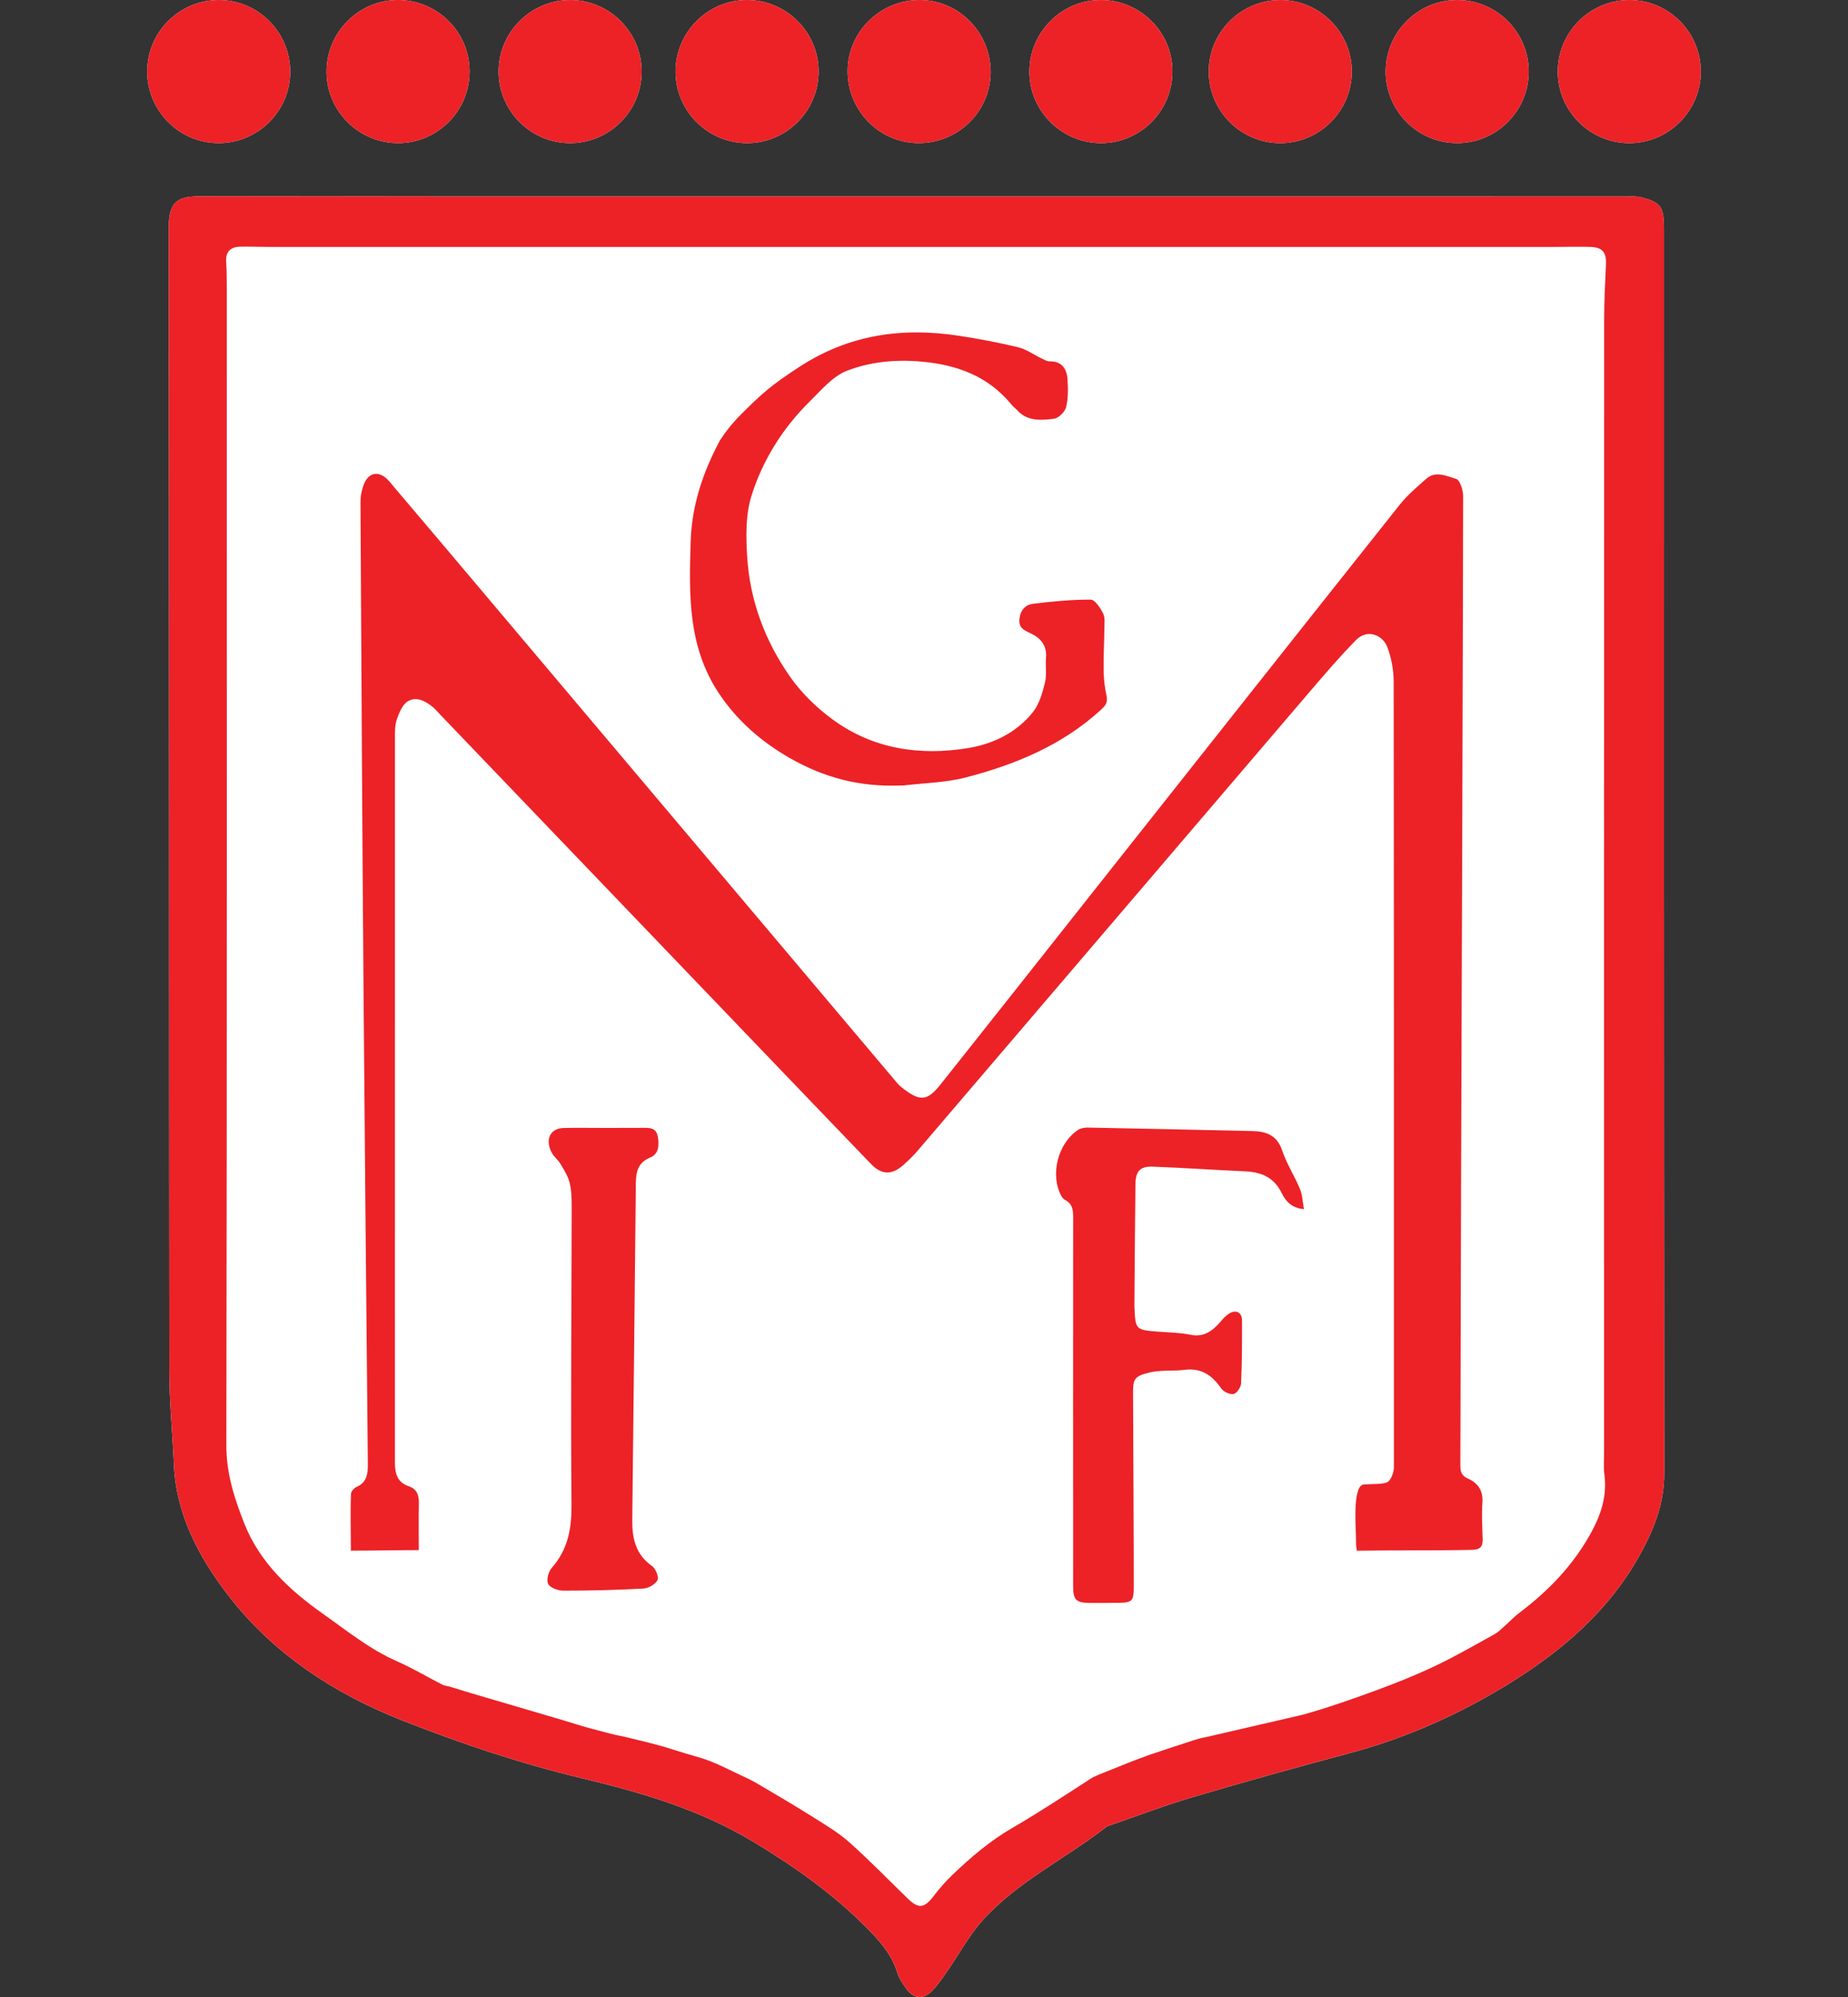 <?xml version="1.0" encoding="utf-8"?>
<!-- Generator: Adobe Illustrator 16.0.0, SVG Export Plug-In . SVG Version: 6.00 Build 0)  -->
<!DOCTYPE svg PUBLIC "-//W3C//DTD SVG 1.1//EN" "http://www.w3.org/Graphics/SVG/1.1/DTD/svg11.dtd">
<svg version="1.1" id="Layer_1" xmlns="http://www.w3.org/2000/svg" xmlns:xlink="http://www.w3.org/1999/xlink" x="0mm" y="0mm"
	 width="200mm" height="216mm" viewBox="0 0 200 216" enable-background="new 0 0 200 216" xml:space="preserve">
<rect x="0" y="0" width="200" height="216" fill="#333333" stroke="none"/>
<g>
	<path fill-rule="evenodd" clip-rule="evenodd" fill="#FFFFFF" d="M98.821,21.248c-6.382,0-12.765,0-19.148,0
		c-19.322,0-38.645,0.01-57.967-0.014c-2.412-0.003-3.447,0.476-3.443,3.431c0.054,41.181,0.024,82.361,0.059,123.542
		c0.003,3.397,0.352,6.794,0.5,10.192c0.234,5.392,2.666,9.962,5.804,14.06c4.893,6.387,11.485,10.698,18.903,13.625
		c6.362,2.51,12.849,4.676,19.531,6.276c6.392,1.531,12.671,3.362,18.43,6.828c4.528,2.724,8.746,5.708,12.452,9.469
		c1.374,1.394,2.587,2.806,3.171,4.712c0.187,0.608,0.578,1.17,0.948,1.703c0.79,1.138,1.868,1.244,2.849,0.229
		c0.602-0.62,1.09-1.357,1.588-2.071c1.297-1.861,2.381-3.911,3.891-5.575c3.799-4.187,8.963-6.634,13.359-10.071
		c0.1-0.077,0.24-0.106,0.363-0.148c2.967-1.021,5.902-2.148,8.908-3.036c5.645-1.667,11.314-3.25,17.002-4.764
		c6.08-1.619,11.805-4.168,17.107-7.416c5.9-3.614,11.137-8.075,14.539-14.396c1.465-2.723,2.449-5.368,2.447-8.501
		c-0.045-44.809-0.031-89.618-0.029-134.427c0-2.532-0.291-2.988-2.459-3.553c-0.494-0.128-1.039-0.092-1.559-0.092
		C150.318,21.246,124.57,21.246,98.821,21.248z M31.409,7.781C31.424,3.515,27.963,0.016,23.71,0c-4.264-0.016-7.766,3.45-7.78,7.7
		c-0.014,4.269,3.445,7.764,7.7,7.778C27.903,15.494,31.393,12.039,31.409,7.781z M43.126,15.479
		c4.257-0.018,7.71-3.512,7.693-7.784C50.802,3.441,47.302-0.018,43.035,0c-4.25,0.018-7.714,3.523-7.694,7.786
		C35.361,12.043,38.857,15.497,43.126,15.479z M69.443,7.77c0.013-4.263-3.453-7.755-7.71-7.769c-4.26-0.014-7.756,3.456-7.769,7.71
		c-0.012,4.264,3.456,7.758,7.71,7.768C65.946,15.49,69.43,12.031,69.443,7.77z M88.591,7.709C88.579,3.454,85.084-0.012,80.82,0
		c-4.252,0.013-7.722,3.512-7.708,7.772c0.015,4.259,3.505,7.719,7.772,7.707C85.144,15.466,88.604,11.978,88.591,7.709z
		 M99.652,0.001c-4.276-0.074-7.843,3.334-7.915,7.564c-0.072,4.285,3.326,7.839,7.563,7.912c4.288,0.073,7.842-3.324,7.911-7.56
		C107.281,3.632,103.885,0.075,99.652,0.001z M119.211,15.479c4.258-0.024,7.699-3.522,7.676-7.801
		c-0.021-4.249-3.531-7.703-7.801-7.677c-4.248,0.025-7.703,3.537-7.678,7.802C111.436,12.055,114.939,15.503,119.211,15.479z
		 M146.299,7.761c0.008-4.261-3.467-7.753-7.719-7.76c-4.262-0.006-7.754,3.468-7.762,7.72c-0.006,4.265,3.461,7.75,7.721,7.759
		C142.805,15.489,146.289,12.021,146.299,7.761z M165.447,7.754c0.008-4.257-3.469-7.747-7.727-7.754
		c-4.258-0.006-7.746,3.469-7.754,7.727c-0.006,4.262,3.465,7.745,7.727,7.752C161.957,15.487,165.438,12.019,165.447,7.754z
		 M184.07,7.741c0-4.258-3.482-7.742-7.738-7.74c-4.26,0.002-7.742,3.483-7.74,7.74c0,4.263,3.475,7.738,7.74,7.739
		C180.594,15.481,184.07,12.004,184.07,7.741z"/>
	<path fill-rule="evenodd" clip-rule="evenodd" fill="#EC2227" d="M98.821,21.247c25.749-0.001,51.497-0.001,77.247,0.002
		c0.52,0,1.064-0.037,1.559,0.092c2.168,0.565,2.459,1.021,2.459,3.553c-0.002,44.809-0.016,89.618,0.029,134.427
		c0.002,3.133-0.982,5.778-2.447,8.501c-3.402,6.32-8.639,10.781-14.539,14.396c-5.303,3.248-11.027,5.797-17.107,7.416
		c-5.688,1.514-11.357,3.097-17.002,4.764c-3.006,0.888-5.941,2.016-8.908,3.036c-0.123,0.042-0.264,0.071-0.363,0.148
		c-4.396,3.438-9.561,5.885-13.359,10.071c-1.51,1.664-2.594,3.714-3.891,5.575c-0.498,0.714-0.986,1.451-1.588,2.071
		c-0.981,1.016-2.059,0.909-2.849-0.229c-0.37-0.533-0.761-1.095-0.948-1.703c-0.584-1.906-1.797-3.318-3.171-4.712
		c-3.706-3.761-7.924-6.745-12.452-9.469c-5.758-3.466-12.038-5.297-18.43-6.828c-6.682-1.601-13.168-3.767-19.531-6.276
		c-7.418-2.927-14.01-7.238-18.903-13.625c-3.139-4.098-5.57-8.668-5.804-14.06c-0.148-3.398-0.497-6.795-0.5-10.192
		c-0.035-41.181-0.005-82.361-0.059-123.542c-0.004-2.955,1.031-3.434,3.443-3.431c19.322,0.024,38.645,0.014,57.967,0.014
		C86.057,21.249,92.439,21.248,98.821,21.247z M140.986,185.469c2.637-0.729,5.229-1.641,7.801-2.582
		c2.205-0.807,4.395-1.68,6.516-2.685c2.193-1.04,4.301-2.261,6.43-3.434c0.41-0.227,0.754-0.585,1.111-0.899
		c0.525-0.46,1.002-0.978,1.557-1.396c2.844-2.149,5.338-4.627,7.207-7.683c1.365-2.23,2.395-4.56,2.029-7.293
		c-0.104-0.773-0.033-1.571-0.033-2.358c0-40.919-0.004-81.837,0.008-122.756c0-1.919,0.109-3.84,0.193-5.759
		c0.061-1.336-0.365-1.875-1.697-1.916c-1.266-0.039-2.535,0-3.803,0c-23.039,0-46.076,0-69.116,0c-23.388,0-46.777,0-70.165-0.001
		c-1.004,0-2.009-0.044-3.013-0.024c-1.056,0.021-1.607,0.527-1.533,1.652c0.063,0.958,0.068,1.922,0.068,2.884
		c0.002,41.706,0.025,83.411-0.048,125.117c-0.006,3.047,0.883,5.775,1.948,8.463c1.663,4.196,4.873,7.189,8.484,9.738
		c2.592,1.829,5.064,3.846,8.016,5.143c1.698,0.745,3.302,1.707,4.957,2.554c0.226,0.116,0.506,0.119,0.756,0.193
		c0.791,0.236,1.576,0.488,2.367,0.722c3.254,0.959,6.51,1.913,9.765,2.871c1.041,0.307,2.071,0.653,3.12,0.929
		c1.249,0.327,2.41,0.673,3.727,0.914c1.756,0.431,2.302,0.538,4.181,1.058c0.835,0.259,1.793,0.561,2.581,0.797
		c0.826,0.25,1.668,0.459,2.468,0.775c0.97,0.384,1.906,0.855,2.85,1.305c0.743,0.352,1.5,0.684,2.208,1.098
		c2.023,1.184,4.042,2.376,6.027,3.622c1.356,0.853,2.76,1.68,3.949,2.736c2.184,1.942,4.224,4.048,6.326,6.084
		c1.201,1.162,1.805,1.072,2.844-0.29c0.604-0.79,1.264-1.551,1.982-2.236c1.988-1.898,4.053-3.676,6.467-5.076
		c2.928-1.699,5.666-3.506,8.514-5.348c0.207-0.135,0.535-0.296,0.775-0.392c1.082-0.428,2.156-0.875,3.238-1.302
		c0.77-0.304,1.541-0.602,2.322-0.872c1.27-0.437,2.545-0.857,3.82-1.267c0.746-0.24,1.49-0.523,2.258-0.648"/>
	<path fill-rule="evenodd" clip-rule="evenodd" fill="#EC2227" d="M31.409,7.781c-0.016,4.258-3.506,7.713-7.779,7.698
		c-4.255-0.014-7.714-3.509-7.7-7.778c0.015-4.25,3.516-7.716,7.78-7.7C27.963,0.016,31.424,3.515,31.409,7.781z"/>
	<path fill-rule="evenodd" clip-rule="evenodd" fill="#EC2227" d="M43.126,15.479c-4.27,0.018-7.765-3.436-7.785-7.692
		C35.321,3.524,38.785,0.019,43.035,0c4.267-0.018,7.767,3.441,7.784,7.695C50.836,11.967,47.384,15.461,43.126,15.479z"/>
	<path fill-rule="evenodd" clip-rule="evenodd" fill="#EC2227" d="M69.443,7.77c-0.013,4.261-3.498,7.72-7.768,7.709
		c-4.255-0.01-7.723-3.503-7.71-7.768c0.012-4.254,3.508-7.724,7.769-7.71C65.99,0.015,69.456,3.507,69.443,7.77z"/>
	<path fill-rule="evenodd" clip-rule="evenodd" fill="#EC2227" d="M88.591,7.709c0.012,4.269-3.447,7.757-7.707,7.77
		c-4.267,0.013-7.757-3.447-7.772-7.707C73.098,3.513,76.568,0.014,80.82,0C85.084-0.012,88.579,3.454,88.591,7.709z"/>
	<path fill-rule="evenodd" clip-rule="evenodd" fill="#EC2227" d="M99.652,0.001c4.233,0.074,7.629,3.631,7.559,7.916
		c-0.068,4.236-3.623,7.633-7.911,7.56c-4.238-0.072-7.636-3.626-7.563-7.912C91.809,3.335,95.375-0.073,99.652,0.001z"/>
	<path fill-rule="evenodd" clip-rule="evenodd" fill="#EC2227" d="M119.211,15.479c-4.271,0.024-7.775-3.423-7.803-7.675
		c-0.025-4.266,3.43-7.777,7.678-7.802c4.27-0.026,7.779,3.428,7.801,7.677C126.91,11.956,123.469,15.454,119.211,15.479z"/>
	<path fill-rule="evenodd" clip-rule="evenodd" fill="#EC2227" d="M146.299,7.761c-0.01,4.26-3.494,7.729-7.76,7.719
		c-4.26-0.009-7.727-3.494-7.721-7.759c0.008-4.252,3.5-7.726,7.762-7.72C142.832,0.007,146.307,3.5,146.299,7.761z"/>
	<path fill-rule="evenodd" clip-rule="evenodd" fill="#EC2227" d="M165.447,7.754c-0.01,4.265-3.49,7.733-7.754,7.725
		c-4.262-0.008-7.732-3.49-7.727-7.752c0.008-4.257,3.496-7.732,7.754-7.727C161.979,0.007,165.455,3.498,165.447,7.754z"/>
	<path fill-rule="evenodd" clip-rule="evenodd" fill="#EC2227" d="M184.07,7.741c0,4.263-3.477,7.741-7.738,7.739
		c-4.266-0.001-7.74-3.477-7.74-7.739c-0.002-4.257,3.48-7.738,7.74-7.74C180.588-0.001,184.07,3.482,184.07,7.741z"/>
	<path fill-rule="evenodd" clip-rule="evenodd" fill="#FFFFFF" d="M97.816,84.592c0,0.122,0,0.244,0,0.365
		c2.238-0.271,4.539-0.299,6.701-0.859c5.35-1.384,10.406-3.465,14.584-7.262c0.479-0.434,0.846-0.796,0.682-1.539
		c-0.193-0.877-0.305-1.787-0.318-2.685c-0.027-1.528,0.063-3.058,0.076-4.587c0.006-0.566,0.096-1.211-0.139-1.679
		c-0.297-0.597-0.883-1.487-1.346-1.489c-2.086-0.006-4.182,0.194-6.258,0.455c-0.783,0.099-1.34,0.671-1.441,1.606
		c-0.104,0.953,0.396,1.212,1.154,1.558c1.051,0.479,1.834,1.285,1.713,2.637c-0.08,0.912,0.102,1.872-0.115,2.742
		c-0.275,1.108-0.617,2.319-1.309,3.183c-1.756,2.191-4.252,3.417-6.943,3.865c-5.295,0.884-10.388,0.12-14.801-3.138
		c-1.698-1.254-3.292-2.81-4.503-4.531c-2.725-3.873-4.372-8.255-4.666-13.007c-0.136-2.19-0.179-4.539,0.462-6.589
		c1.218-3.893,3.406-7.355,6.341-10.249c1.233-1.216,2.466-2.698,3.996-3.288c2.535-0.978,5.282-1.24,8.095-0.984
		c3.87,0.352,7.192,1.583,9.708,4.643c0.193,0.235,0.447,0.419,0.654,0.644c1.098,1.188,2.555,1.057,3.916,0.897
		c0.504-0.059,1.201-0.722,1.334-1.235c0.248-0.942,0.223-1.981,0.168-2.972c-0.066-1.178-0.578-2.034-1.967-2.009
		c-0.281,0.005-0.572-0.184-0.844-0.313c-0.852-0.408-1.654-0.997-2.549-1.213c-2.113-0.511-4.256-0.914-6.404-1.241
		c-6.15-0.938-11.894-0.134-17.273,3.372c-3.1,2.021-5.544,4.626-8.093,7.184c-0.209,0.21-0.383,0.484-0.495,0.761
		c-1.428,3.547-3.044,6.994-3.166,10.975c-0.174,5.713-0.318,11.306,3.055,16.38c1.997,3.003,4.665,5.281,7.651,6.99
		C89.204,84.113,93.338,85.371,97.816,84.592z M141.148,130.787c-0.156-0.829-0.174-1.563-0.438-2.194
		c-0.588-1.405-1.438-2.713-1.922-4.148c-0.551-1.636-1.703-2.068-3.191-2.104c-5.941-0.136-11.885-0.266-17.828-0.377
		c-0.367-0.007-0.801,0.064-1.094,0.262c-2.176,1.464-3.02,4.837-1.803,7.111c0.098,0.183,0.258,0.372,0.438,0.465
		c0.852,0.441,0.855,1.188,0.854,2.009c-0.012,13.245-0.006,26.49-0.002,39.736c0,1.512,0.313,1.821,1.846,1.832
		c1.049,0.008,2.098-0.004,3.146-0.015c1.361-0.014,1.568-0.216,1.57-1.622c0.006-2.491-0.006-4.984-0.016-7.476
		c-0.02-4.459-0.043-8.917-0.061-13.375c-0.006-1.723,0.061-2.002,1.725-2.423c1.236-0.313,2.588-0.144,3.877-0.302
		c1.791-0.22,2.959,0.587,3.926,1.995c0.254,0.368,0.938,0.697,1.346,0.621c0.344-0.063,0.799-0.73,0.818-1.147
		c0.102-2.269,0.107-4.544,0.1-6.816c-0.002-0.88-0.646-1.207-1.406-0.733c-0.359,0.223-0.654,0.565-0.938,0.891
		c-0.867,0.997-1.799,1.696-3.273,1.389c-1.104-0.23-2.256-0.235-3.389-0.324c-2.523-0.196-2.523-0.192-2.639-2.713
		c-0.004-0.087-0.002-0.175-0.002-0.262c0.037-4.328,0.063-8.655,0.113-12.981c0.02-1.416,0.504-1.947,1.91-1.895
		c3.309,0.123,6.615,0.355,9.924,0.501c1.77,0.078,3.148,0.629,3.994,2.351C139.129,129.846,139.756,130.664,141.148,130.787z
		 M65.423,122.005c0,0.09,0,0.178,0,0.268c-1.441,0-2.883-0.025-4.325,0.007c-1.551,0.035-2.111,1.072-1.326,2.454
		c0.232,0.409,0.646,0.714,0.886,1.119c0.386,0.652,0.822,1.317,1.005,2.037c0.212,0.831,0.234,1.729,0.233,2.596
		c-0.012,10.75-0.115,21.5-0.019,32.249c0.023,2.615-0.387,4.869-2.146,6.86c-0.36,0.408-0.591,1.33-0.371,1.742
		c0.227,0.424,1.079,0.712,1.657,0.712c2.883,0,5.768-0.069,8.646-0.229c0.546-0.03,1.294-0.46,1.52-0.918
		c0.169-0.343-0.199-1.244-0.592-1.52c-1.801-1.259-2.161-3.03-2.137-5.037c0.141-12.104,0.264-24.205,0.387-36.308
		c0.013-1.235,0.188-2.281,1.563-2.842c0.948-0.386,0.974-1.386,0.811-2.276c-0.18-0.978-0.947-0.948-1.73-0.926
		C68.13,122.032,66.776,122.005,65.423,122.005z"/>
	<path fill-rule="evenodd" clip-rule="evenodd" fill="#EC2227" d="M147.641,160.565c0.854-0.07,2.082-0.008,2.508-0.253
		c0.354-0.173,0.705-1.018,0.705-1.572c0.002-28.324,0.012-56.648-0.023-84.973c-0.002-1.268-0.24-2.604-0.693-3.785
		c-0.496-1.297-2.156-2.009-3.402-0.737c-1.738,1.775-3.361,3.67-4.979,5.56c-14.145,16.538-28.275,33.088-42.418,49.627
		c-0.48,0.563-1.014,1.086-1.569,1.575c-1.266,1.116-2.361,1.082-3.517-0.118c-4.154-4.313-8.297-8.636-12.442-12.958
		C70.435,101.07,59.062,89.207,47.688,77.344c-0.272-0.285-0.523-0.594-0.822-0.845c-0.803-0.672-1.796-1.206-2.727-0.645
		c-0.591,0.355-0.949,1.25-1.199,1.977c-0.22,0.638-0.196,1.379-0.196,2.074c-0.007,25.833-0.004,51.666-0.003,77.499
		c0,0.306-0.001,0.612,0.001,0.918c0.011,1.104,0.301,2.039,1.483,2.429c0.897,0.296,1.123,0.968,1.106,1.841
		c-0.031,1.657-0.009,3.315-0.009,5.072c-2.454,0-5.004,0.06-7.35,0.06c0-2.207-0.071-4.19,0.016-6.196
		c0.009-0.212,0.371-0.598,0.552-0.673c1.141-0.473,1.282-1.407,1.271-2.47c-0.163-17.088-0.336-34.175-0.469-51.263
		c-0.136-17.614-0.233-35.228-0.329-52.842c-0.003-0.593,0.121-1.215,0.32-1.776c0.527-1.484,1.745-1.675,2.803-0.43
		c3.963,4.662,7.906,9.338,11.853,14.013c14.293,16.928,28.583,33.857,42.877,50.785c0.197,0.233,0.391,0.479,0.626,0.668
		c2.069,1.665,2.841,1.589,4.321-0.27c5.496-6.904,10.961-13.835,16.439-20.754c11.066-13.975,22.127-27.955,33.221-41.908
		c0.834-1.05,1.881-1.945,2.898-2.833c1.027-0.896,2.213-0.266,3.223,0.028c0.408,0.119,0.756,1.207,0.754,1.853
		c-0.045,23.997-0.139,47.993-0.217,71.989c-0.037,10.928-0.047,21.854-0.084,32.781c-0.002,0.691,0.053,1.164,0.84,1.511
		c1.035,0.454,1.652,1.296,1.549,2.598c-0.105,1.302-0.014,2.621,0.025,3.932c0.023,0.81-0.256,1.146-1.133,1.169
		c-3.451,0.083-9.041,0.028-12.492,0.095c-0.115-0.673-0.074-1.236-0.09-1.64C146.688,164.487,146.445,160.562,147.641,160.565z"/>
	<path fill-rule="evenodd" clip-rule="evenodd" fill="#EC2227" d="M97.607,84.957c-4.552,0.198-8.428-0.844-12.155-2.978
		c-2.986-1.709-5.654-3.987-7.651-6.99c-3.373-5.074-3.229-10.667-3.055-16.38c0.122-3.981,1.332-7.523,3.167-10.975
		c1.111-1.664,1.78-2.258,2.013-2.538c2.549-2.558,3.474-3.386,6.574-5.407c5.379-3.506,11.123-4.31,17.272-3.372
		c2.148,0.328,4.293,0.73,6.404,1.241c0.895,0.216,1.697,0.806,2.549,1.213c0.271,0.13,0.564,0.318,0.844,0.313
		c1.391-0.025,1.9,0.831,1.967,2.009c0.057,0.991,0.08,2.03-0.166,2.972c-0.135,0.513-0.832,1.176-1.336,1.235
		c-1.361,0.159-2.818,0.291-3.916-0.897c-0.207-0.224-0.459-0.409-0.652-0.644c-2.518-3.06-5.838-4.291-9.708-4.643
		c-2.813-0.256-5.56,0.006-8.095,0.984c-1.53,0.59-2.763,2.072-3.997,3.288c-2.936,2.894-5.123,6.356-6.341,10.249
		c-0.642,2.05-0.598,4.399-0.462,6.589c0.295,4.752,1.941,9.134,4.667,13.007c1.211,1.721,2.805,3.277,4.504,4.531
		c4.413,3.258,9.505,4.021,14.802,3.138c2.691-0.449,5.188-1.674,6.943-3.865c0.691-0.863,1.033-2.074,1.309-3.183
		c0.215-0.87,0.033-1.83,0.115-2.742c0.119-1.353-0.662-2.158-1.715-2.637c-0.756-0.345-1.258-0.605-1.154-1.558
		c0.104-0.935,0.658-1.507,1.443-1.606c2.074-0.261,4.17-0.461,6.258-0.455c0.463,0.001,1.049,0.892,1.346,1.489
		c0.232,0.467,0.143,1.113,0.137,1.679c-0.014,1.529-0.104,3.059-0.076,4.587c0.016,0.898,0.127,1.808,0.32,2.685
		c0.164,0.743-0.205,1.105-0.682,1.539c-4.178,3.797-9.234,5.878-14.584,7.262c-2.164,0.56-4.464,0.588-6.702,0.859
		C97.766,84.981,97.835,84.952,97.607,84.957z"/>
	<path fill-rule="evenodd" clip-rule="evenodd" fill="#EC2227" d="M141.123,130.787c-1.393-0.123-2.018-0.941-2.414-1.745
		c-0.844-1.722-2.225-2.272-3.994-2.351c-3.309-0.146-6.613-0.378-9.922-0.501c-1.408-0.053-1.893,0.479-1.91,1.895
		c-0.053,4.326-0.078,8.653-0.113,12.981c-0.002,0.087-0.002,0.175,0.002,0.262c0.113,2.521,0.113,2.517,2.639,2.713
		c1.131,0.089,2.283,0.094,3.389,0.324c1.473,0.308,2.404-0.392,3.273-1.389c0.283-0.325,0.578-0.668,0.936-0.891
		c0.76-0.474,1.404-0.146,1.408,0.733c0.008,2.272,0.002,4.548-0.102,6.816c-0.02,0.417-0.473,1.084-0.818,1.147
		c-0.406,0.076-1.092-0.253-1.344-0.621c-0.969-1.408-2.135-2.215-3.928-1.995c-1.287,0.158-2.639-0.012-3.877,0.302
		c-1.662,0.421-1.73,0.7-1.723,2.423c0.016,4.458,0.041,8.916,0.059,13.375c0.012,2.491,0.021,4.984,0.018,7.476
		c-0.002,1.406-0.209,1.608-1.572,1.622c-1.047,0.011-2.098,0.022-3.146,0.015c-1.531-0.011-1.844-0.32-1.844-1.832
		c-0.006-13.246-0.01-26.491,0.002-39.736c0-0.82-0.004-1.567-0.855-2.009c-0.18-0.093-0.34-0.282-0.438-0.465
		c-1.215-2.274-0.373-5.647,1.805-7.111c0.293-0.197,0.727-0.269,1.092-0.262c5.943,0.111,11.887,0.241,17.828,0.377
		c1.49,0.035,2.643,0.468,3.191,2.104c0.484,1.436,1.334,2.743,1.922,4.148C140.949,129.225,140.967,129.958,141.123,130.787z"/>
	<path fill-rule="evenodd" clip-rule="evenodd" fill="#EC2227" d="M69.457,121.994c0.784-0.022,1.552-0.052,1.73,0.926
		c0.164,0.891,0.137,1.891-0.81,2.276c-1.375,0.561-1.55,1.606-1.563,2.842c-0.123,12.103-0.246,24.204-0.387,36.308
		c-0.023,2.007,0.337,3.778,2.138,5.037c0.393,0.275,0.76,1.177,0.592,1.52c-0.226,0.458-0.974,0.888-1.52,0.918
		c-2.878,0.159-5.763,0.229-8.646,0.229c-0.578,0-1.43-0.288-1.656-0.712c-0.221-0.412,0.009-1.334,0.37-1.742
		c1.759-1.991,2.169-4.245,2.146-6.86c-0.096-10.749,0.007-21.499,0.019-32.249c0.001-0.867-0.021-1.765-0.232-2.596
		c-0.183-0.72-0.62-1.385-1.005-2.037c-0.24-0.405-0.653-0.71-0.886-1.119c-0.785-1.382-0.282-2.694,1.269-2.729
		c1.441-0.032,2.883-0.007,4.325-0.007"/>
</g>
</svg>
